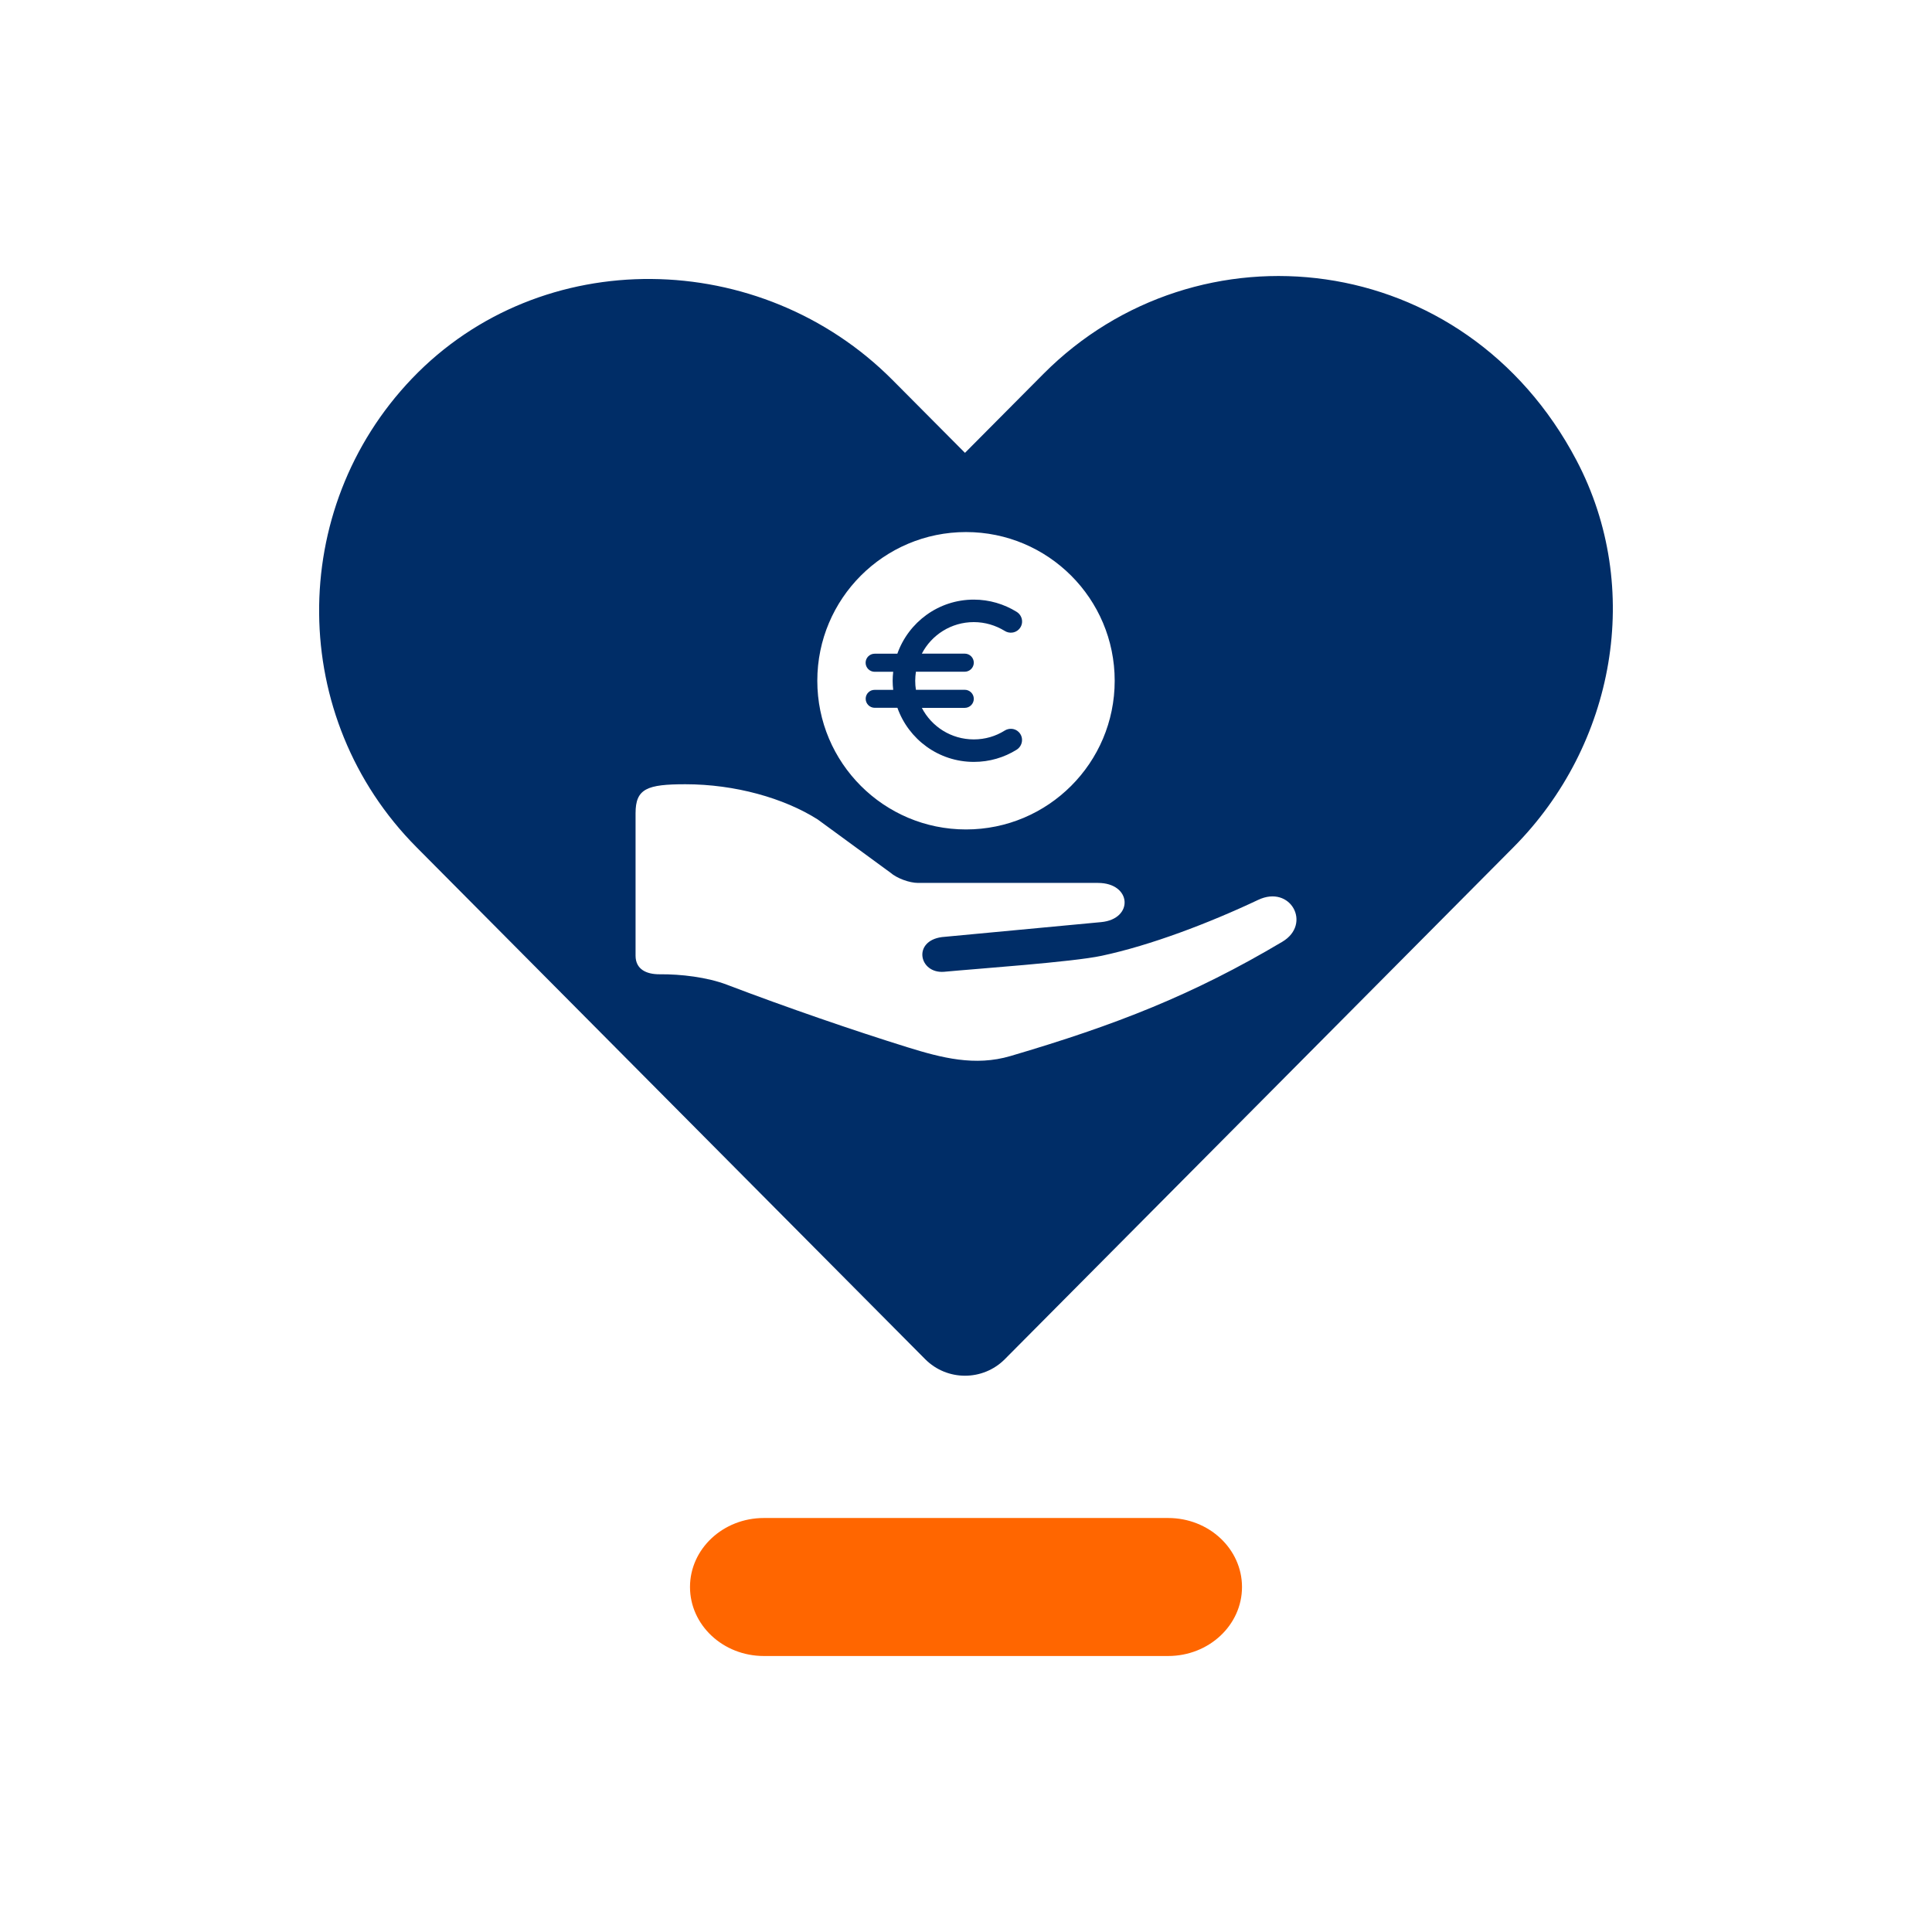 <?xml version="1.0" encoding="utf-8"?>
<!-- Generator: Adobe Illustrator 27.5.0, SVG Export Plug-In . SVG Version: 6.00 Build 0)  -->
<svg version="1.1" id="EXPORT_x5F_Pikto_x5F_contour"
	 xmlns="http://www.w3.org/2000/svg" xmlns:xlink="http://www.w3.org/1999/xlink" x="0px" y="0px" viewBox="0 0 28 28"
	 style="enable-background:new 0 0 28 28;" xml:space="preserve">
<style type="text/css">
	.st0{fill:#FF6600;}
	.st1{fill:#002D67;}
</style>
<path class="st0" d="M16.93,24h-5.86C10.479,24,10,23.552,10,23l0,0
	C10,22.448,10.479,22,11.07,22h5.86C17.521,22,18,22.448,18,23l0,0
	C18,23.552,17.521,24,16.93,24z"/>
<g>
	<path class="st1" d="M12.546,10.127c0,0.072,0.059,0.131,0.131,0.131h0.329
		c0.162,0.456,0.596,0.784,1.108,0.784c0.227,0,0.439-0.064,0.619-0.176
		c0.09-0.056,0.107-0.182,0.031-0.257c-0.055-0.055-0.14-0.061-0.205-0.02
		c-0.129,0.081-0.281,0.127-0.446,0.127c-0.328,0-0.612-0.185-0.753-0.457h0.622
		c0.072,0,0.131-0.059,0.131-0.131c0-0.072-0.059-0.131-0.131-0.131h-0.708
		c-0.007-0.043-0.01-0.086-0.01-0.131c0-0.044,0.004-0.088,0.01-0.131h0.708
		c0.072,0,0.131-0.059,0.131-0.131c0-0.072-0.059-0.131-0.131-0.131h-0.622
		c0.141-0.272,0.426-0.457,0.753-0.457c0.163,0,0.316,0.047,0.447,0.127
		c0.065,0.041,0.15,0.034,0.205-0.021c0.076-0.076,0.059-0.2-0.033-0.256
		c-0.18-0.111-0.393-0.176-0.619-0.176c-0.512,0-0.946,0.328-1.108,0.784h-0.329
		c-0.072,0-0.131,0.059-0.131,0.131s0.059,0.131,0.131,0.131h0.269
		c-0.005,0.043-0.008,0.086-0.008,0.131s0.003,0.088,0.008,0.131h-0.269
		C12.605,9.997,12.546,10.055,12.546,10.127z"/>
	<path class="st1" d="M22.848,6.672c-1.62-3.08-5.495-3.497-7.727-1.252L15.121,5.42
		l-1.136,1.143l-1.048-1.054c-1.909-1.921-5.092-1.98-6.965-0.024
		C4.155,7.384,4.176,10.406,6.036,12.278l7.372,7.42
		c0.318,0.32,0.837,0.32,1.155,0l7.372-7.42l0-0
		C23.407,10.797,23.82,8.52,22.848,6.672z M14,7.711
		c1.19,0,2.155,0.965,2.155,2.155c0,1.19-0.965,2.155-2.155,2.155
		s-2.155-0.965-2.155-2.155C11.845,8.676,12.81,7.711,14,7.711z M18.584,13.649
		c-1.29,0.767-2.407,1.205-3.94,1.656c-0.515,0.152-0.998,0.026-1.491-0.127
		c-0.776-0.241-1.755-0.578-2.616-0.906c-0.288-0.11-0.67-0.155-0.978-0.152
		c-0.194,0.001-0.347-0.074-0.348-0.268v-2.067c0-0.356,0.168-0.419,0.722-0.419
		c0.719,0,1.427,0.2,1.916,0.509l1.054,0.771
		c0.095,0.083,0.276,0.15,0.403,0.15c0.771-0,2.567,0,2.606,0
		c0.492,0,0.522,0.523,0.047,0.568c-0.445,0.042-1.846,0.173-2.309,0.217
		c-0.429,0.058-0.33,0.531,0.031,0.503c0.486-0.046,1.861-0.141,2.285-0.232
		c0.71-0.151,1.557-0.474,2.268-0.81C18.705,12.818,19.015,13.393,18.584,13.649z"
		/>
</g>
</svg>
